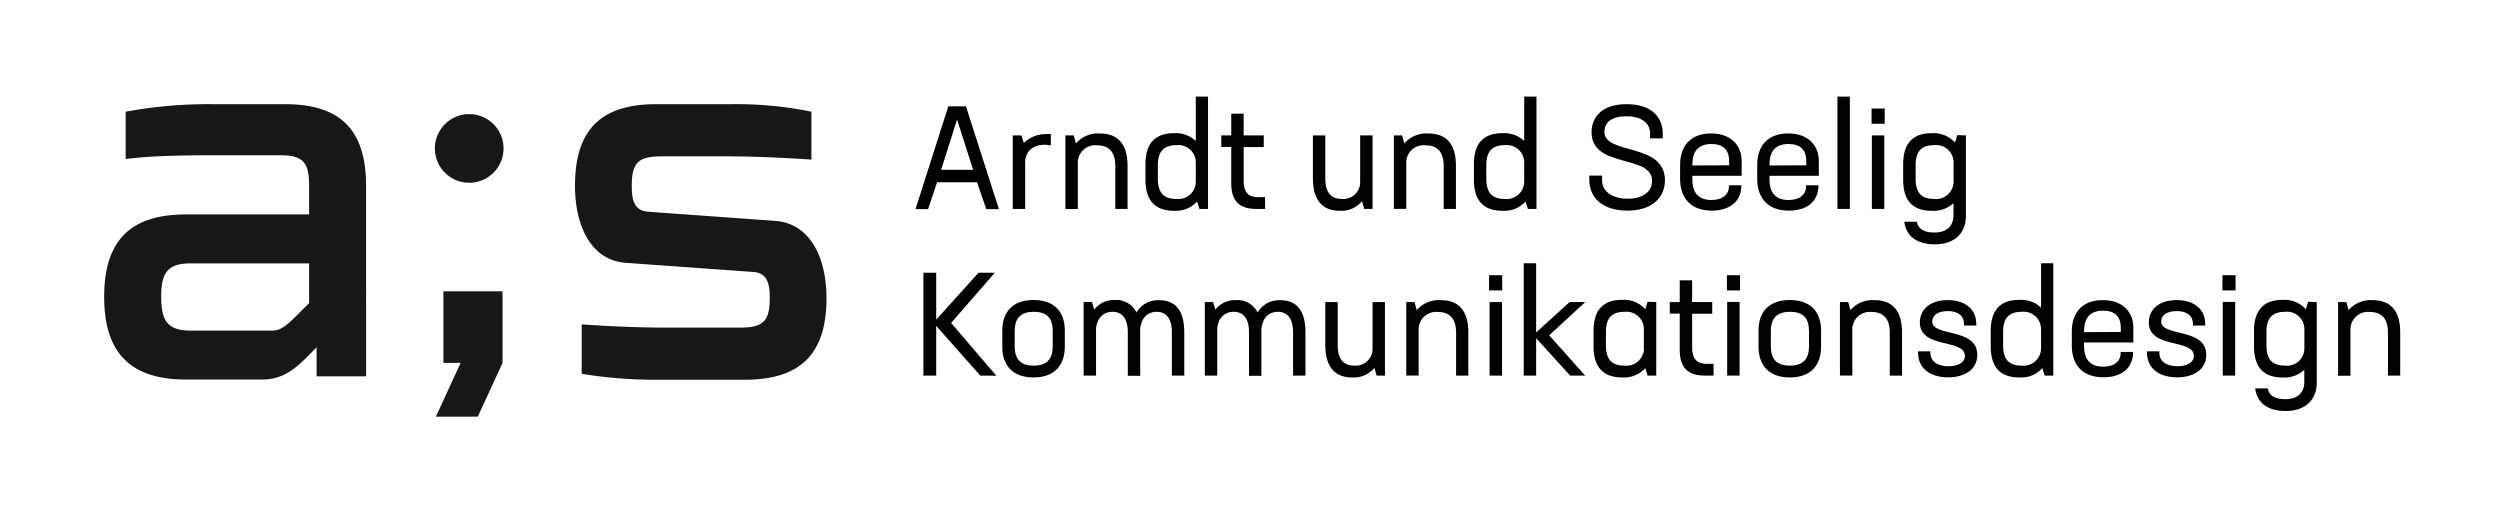 <svg xmlns="http://www.w3.org/2000/svg" id="Ebene_1" data-name="Ebene 1" viewBox="0 0 480 100"><title>Logo_Header-2</title><path d="M158.68,57.18c0-7.54-3-14.25-9.81-14.77L124.4,40.65c-2.79-.2-3.1-2.58-3.1-4.95,0-4.34,1.13-5.68,5.68-5.68h12.49c7.34,0,14.46.51,16.32.62V21.45A71.79,71.79,0,0,0,140.51,20H126c-10.74,0-15.6,5-15.6,15.7,0,7.54,3,14.25,9.71,14.76l24.58,1.76c2.79.21,3.1,2.58,3.1,5,0,4.33-1.14,5.68-5.68,5.68H127.91c-7.85,0-14.46-.52-16.22-.62v9.5a89.89,89.89,0,0,0,15.19,1.13H143c10.74,0,15.69-5,15.69-15.69" style="fill:#181715"></path><path d="M54.7,20H40.55a87.3,87.3,0,0,0-16.42,1.45v9.08c1.14-.1,4.44-.72,16.42-.72H53.77c4.54,0,5.58,1.45,5.58,5.89v5.47H35.7c-10.64,0-15.7,5-15.7,15.8s5.06,15.9,15.7,15.9H50.36c4.86,0,7.44-3.2,10.43-6.19v5.57h9.5V35.7C70.29,25,65.44,20,54.7,20Zm4.65,38.21c-3.31,3.2-4.86,5.27-7,5.27H36.63c-4.55,0-5.68-2-5.68-6.51s1.13-6.4,5.68-6.4H59.35Z" style="fill:#181715"></path><path d="M90.09,35.09A6.59,6.59,0,1,0,83.5,28.5a6.58,6.58,0,0,0,6.59,6.59" style="fill:#181715"></path><polygon points="85.13 55.94 85.13 69.67 88.44 69.67 83.69 80 91.74 80 96.49 69.67 96.49 55.94 85.13 55.94" style="fill:#181715"></polygon><path d="M187.59,35h-7.67l-1.73,5.15h-2.41l6.3-19.74h3.38l6.33,19.74h-2.43ZM180.7,32.6h6.14l-3.08-9.66Z"></path><path d="M201.76,25.74v2.19a5.46,5.46,0,0,0-1.2-.14c-2,0-3.73,1.09-3.73,3.41v8.91h-2.38V26h1.66l.47,1.45a6,6,0,0,1,4.37-1.7C201.2,25.72,201.48,25.72,201.76,25.74Z"></path><path d="M216.49,31.85v8.26h-2.35V31.9c0-2.77-1.26-4-3.5-4a3.35,3.35,0,0,0-3.7,3.14v9.1h-2.38V26h1.6l.42,1.54a5.55,5.55,0,0,1,4.53-1.91C214.44,25.6,216.49,27.45,216.49,31.85Z"></path><path d="M231.94,18.55V40.11h-1.65l-.45-1.43a5.43,5.43,0,0,1-4.39,1.79c-3.47,0-5.52-1.73-5.52-6V31.57c0-4.23,2-6,5.52-6a5.6,5.6,0,0,1,4.14,1.49V18.55Zm-2.35,16.24V31.26a3.34,3.34,0,0,0-3.72-3.39c-2.38,0-3.56,1.15-3.56,3.84v2.63c0,2.72,1.18,3.86,3.56,3.86A3.35,3.35,0,0,0,229.59,34.79Z"></path><path d="M242.89,37.84v2.27h-1.73c-3.17,0-4.76-1.51-4.76-4.9v-7h-1.91V26h1.91V21.82h2.38V26h3.86v2.24h-3.86v6.47c0,2.26.95,3.16,2.88,3.16Z"></path><path d="M263.53,26V40.11h-1.6l-.42-1.49a5.13,5.13,0,0,1-4.25,1.85c-3.22,0-5.18-1.87-5.18-6.24V26h2.38v8.2c0,2.75,1.06,4,3.22,4a3.23,3.23,0,0,0,3.47-3.13V26Z"></path><path d="M279.54,31.85v8.26h-2.35V31.9c0-2.77-1.26-4-3.5-4A3.35,3.35,0,0,0,270,31v9.1h-2.38V26h1.59l.42,1.54a5.57,5.57,0,0,1,4.54-1.91C277.5,25.6,279.54,27.45,279.54,31.85Z"></path><path d="M295,18.55V40.11h-1.65l-.45-1.43a5.44,5.44,0,0,1-4.4,1.79c-3.47,0-5.51-1.73-5.51-6V31.57c0-4.23,2-6,5.51-6a5.62,5.62,0,0,1,4.15,1.49V18.55Zm-2.35,16.24V31.26a3.34,3.34,0,0,0-3.73-3.39c-2.38,0-3.55,1.15-3.55,3.84v2.63c0,2.72,1.17,3.86,3.55,3.86A3.36,3.36,0,0,0,292.65,34.79Z"></path><path d="M305.14,34.48v-.76h2.46v.9c0,2.1,1.9,3.53,4.93,3.53,2.83,0,4.67-1.29,4.67-3.42,0-5.15-11.62-2.35-11.62-9.32,0-3,2.07-5.41,6.72-5.41s6.95,2.36,6.95,5.69v.87h-2.44v-1c0-1.9-1.65-3.24-4.51-3.24s-4.25,1.17-4.25,3c0,4.48,11.59,2,11.62,9.27,0,3.3-2.44,5.85-7.2,5.85S305.14,38,305.14,34.48Z"></path><path d="M334.4,30.9v2.85h-9.47v.65c0,2.63,1.18,4,3.67,4,2,0,3.36-.92,3.36-2.66v-.17h2.38c0,3.14-2.24,4.87-5.69,4.87-4,0-6.07-2.43-6.07-6.07V31.62c0-3.64,2.07-6,5.94-6C332.13,25.6,334.4,27.73,334.4,30.9Zm-2.41.84v-.82c0-2.18-1.18-3.27-3.39-3.27-2.55,0-3.67,1.4-3.67,4v.12Z"></path><path d="M349.21,30.9v2.85h-9.47v.65c0,2.63,1.18,4,3.67,4,2,0,3.36-.92,3.36-2.66v-.17h2.38c0,3.14-2.24,4.87-5.68,4.87-4.06,0-6.08-2.43-6.08-6.07V31.62c0-3.64,2.07-6,5.94-6C346.94,25.6,349.21,27.73,349.21,30.9Zm-2.41.84v-.82c0-2.18-1.18-3.27-3.39-3.27-2.55,0-3.67,1.4-3.67,4v.12Z"></path><path d="M355.17,18.55V40.11h-2.38V18.55Z"></path><path d="M359.34,20.84h2.52v2.92h-2.52ZM359.4,26h2.38V40.11H359.4Z"></path><path d="M377.46,26V41.45c0,3.14-2,5.46-6,5.46-3.78,0-5.55-1.9-5.83-4.34h2.41c.25,1.37,1.34,2.07,3.39,2.07,2.24,0,3.64-1.14,3.64-3.36V39a5.61,5.61,0,0,1-4.15,1.48c-3.47,0-5.51-1.73-5.51-6V31.57c0-4.23,2-6,5.51-6a5.52,5.52,0,0,1,4.43,1.8l.45-1.43Zm-2.38,8.82V31.26a3.34,3.34,0,0,0-3.73-3.39c-2.38,0-3.55,1.15-3.55,3.84v2.63c0,2.72,1.17,3.86,3.55,3.86A3.36,3.36,0,0,0,375.08,34.79Z"></path><path d="M188.21,72.11l-8.46-9.55v9.55h-2.46V52.37h2.46v9l8.12-9H191L182.61,62l8.68,10.14Z"></path><path d="M192.44,66.59V63.46c0-3.64,2.07-5.86,6-5.86s6,2.22,6,5.86v3.13c0,3.64-2.07,5.88-6,5.88S192.44,70.23,192.44,66.59Zm9.68-.14V63.6c0-2.5-1.09-3.73-3.64-3.73s-3.66,1.23-3.66,3.73v2.85c0,2.49,1.09,3.75,3.64,3.75S202.12,68.94,202.12,66.45Z"></path><path d="M227.38,63.85v8.26H225V63.79c0-2.6-1.06-3.92-2.91-3.92-1.68,0-2.94,1.07-3.17,3.28v9h-2.38V63.79c0-2.6-1.06-3.92-2.94-3.92-1.65,0-2.91,1.07-3.16,3.11v9.13h-2.38V58h1.6l.42,1.45A4.77,4.77,0,0,1,214,57.6,4.29,4.29,0,0,1,218.2,60a4.73,4.73,0,0,1,4.25-2.36C225.64,57.6,227.38,59.56,227.38,63.85Z"></path><path d="M250.65,63.85v8.26h-2.38V63.79c0-2.6-1.07-3.92-2.91-3.92-1.68,0-2.94,1.07-3.17,3.28v9h-2.38V63.79c0-2.6-1.06-3.92-2.94-3.92-1.65,0-2.91,1.07-3.16,3.11v9.13h-2.38V58h1.59l.42,1.45a4.8,4.8,0,0,1,3.9-1.82A4.27,4.27,0,0,1,241.46,60a4.75,4.75,0,0,1,4.26-2.36C248.91,57.6,250.65,59.56,250.65,63.85Z"></path><path d="M265.91,58V72.11h-1.6l-.42-1.49a5.13,5.13,0,0,1-4.25,1.85c-3.22,0-5.18-1.87-5.18-6.24V58h2.38v8.2c0,2.75,1.06,4,3.22,4a3.23,3.23,0,0,0,3.47-3.13V58Z"></path><path d="M281.92,63.85v8.26h-2.35V63.9c0-2.77-1.26-4-3.5-4A3.35,3.35,0,0,0,272.38,63v9.1H270V58h1.59l.42,1.54a5.57,5.57,0,0,1,4.54-1.91C279.88,57.6,281.92,59.45,281.92,63.85Z"></path><path d="M285.9,52.84h2.52v2.92H285.9ZM286,58h2.39V72.11H286Z"></path><path d="M297.44,64.38l6.91,7.73h-2.88l-6.53-7.17v7.17h-2.38V50.55h2.38V63.82L301.36,58h3Z"></path><path d="M318,58V72.11h-1.66l-.44-1.43a5.54,5.54,0,0,1-4.43,1.79c-3.47,0-5.51-1.76-5.51-6V63.57c0-4.23,2-6,5.51-6a5.52,5.52,0,0,1,4.43,1.8l.44-1.43Zm-2.38,8.82V63.26a3.34,3.34,0,0,0-3.73-3.39c-2.38,0-3.55,1.15-3.55,3.84v2.63c0,2.69,1.17,3.86,3.55,3.86A3.36,3.36,0,0,0,315.64,66.79Z"></path><path d="M329,69.84v2.27h-1.73c-3.17,0-4.76-1.51-4.76-4.9v-7h-1.91V58h1.91V53.82h2.38V58h3.86v2.24h-3.86v6.47c0,2.26.95,3.16,2.88,3.16Z"></path><path d="M331.57,52.84h2.52v2.92h-2.52Zm.05,5.13H334V72.11h-2.38Z"></path><path d="M337.64,66.59V63.46c0-3.64,2.07-5.86,6-5.86s6,2.22,6,5.86v3.13c0,3.64-2.07,5.88-6,5.88S337.64,70.23,337.64,66.59Zm9.69-.14V63.6c0-2.5-1.09-3.73-3.64-3.73S340,61.1,340,63.6v2.85c0,2.49,1.09,3.75,3.64,3.75S347.33,68.94,347.33,66.45Z"></path><path d="M365.19,63.85v8.26h-2.35V63.9c0-2.77-1.26-4-3.5-4A3.35,3.35,0,0,0,355.65,63v9.1h-2.38V58h1.59l.42,1.54a5.57,5.57,0,0,1,4.54-1.91C363.15,57.6,365.19,59.45,365.19,63.85Z"></path><path d="M368.27,67.74v-.28h2.36v.25c0,1.62,1.28,2.61,3.52,2.61,1.74,0,3.11-.7,3.11-2,0-3.33-8.65-1.29-8.65-6.41,0-2.61,2.1-4.29,5.35-4.29,3.47,0,5.49,1.85,5.49,4.6v.28h-2.36V62.2c0-1.52-1.09-2.47-3.1-2.47s-3,.84-3,2c0,3,8.65,1.12,8.65,6.41,0,2.89-2.57,4.31-5.57,4.31C370.4,72.44,368.27,70.57,368.27,67.74Z"></path><path d="M394.23,50.55V72.11h-1.65l-.45-1.43a5.44,5.44,0,0,1-4.4,1.79c-3.47,0-5.51-1.73-5.51-6V63.57c0-4.23,2-6,5.51-6a5.62,5.62,0,0,1,4.15,1.49V50.55Zm-2.35,16.24V63.26a3.34,3.34,0,0,0-3.73-3.39c-2.38,0-3.55,1.15-3.55,3.84v2.63c0,2.72,1.17,3.86,3.55,3.86A3.36,3.36,0,0,0,391.88,66.79Z"></path><path d="M409.6,62.9v2.85h-9.46v.65c0,2.63,1.17,4,3.67,4,2,0,3.36-.92,3.36-2.66v-.17h2.38c0,3.14-2.24,4.87-5.69,4.87-4.06,0-6.07-2.43-6.07-6.07V63.62c0-3.64,2.07-6,5.93-6C407.33,57.6,409.6,59.73,409.6,62.9Zm-2.41.84v-.82c0-2.18-1.17-3.27-3.38-3.27-2.55,0-3.67,1.4-3.67,4v.12Z"></path><path d="M412.23,67.74v-.28h2.36v.25c0,1.62,1.28,2.61,3.52,2.61,1.74,0,3.11-.7,3.11-2,0-3.33-8.65-1.29-8.65-6.41,0-2.61,2.1-4.29,5.35-4.29,3.47,0,5.49,1.85,5.49,4.6v.28h-2.36V62.2c0-1.52-1.09-2.47-3.1-2.47s-3,.84-3,2c0,3,8.65,1.12,8.65,6.41,0,2.89-2.57,4.31-5.57,4.31C414.36,72.44,412.23,70.57,412.23,67.74Z"></path><path d="M426.71,52.84h2.52v2.92h-2.52Zm.06,5.13h2.38V72.11h-2.38Z"></path><path d="M444.82,58V73.45c0,3.14-2,5.46-6,5.46-3.78,0-5.54-1.9-5.82-4.34h2.41c.25,1.37,1.34,2.07,3.39,2.07,2.23,0,3.63-1.14,3.63-3.36V71a5.58,5.58,0,0,1-4.14,1.48c-3.47,0-5.52-1.73-5.52-6V63.57c0-4.23,2.05-6,5.52-6a5.52,5.52,0,0,1,4.43,1.8l.44-1.43Zm-2.38,8.82V63.26a3.34,3.34,0,0,0-3.72-3.39c-2.38,0-3.56,1.15-3.56,3.84v2.63c0,2.72,1.18,3.86,3.56,3.86A3.34,3.34,0,0,0,442.44,66.79Z"></path><path d="M460.84,63.85v8.26h-2.35V63.9c0-2.77-1.26-4-3.5-4a3.35,3.35,0,0,0-3.7,3.14v9.1h-2.38V58h1.6l.42,1.54a5.55,5.55,0,0,1,4.53-1.91C458.8,57.6,460.84,59.45,460.84,63.85Z"></path></svg>